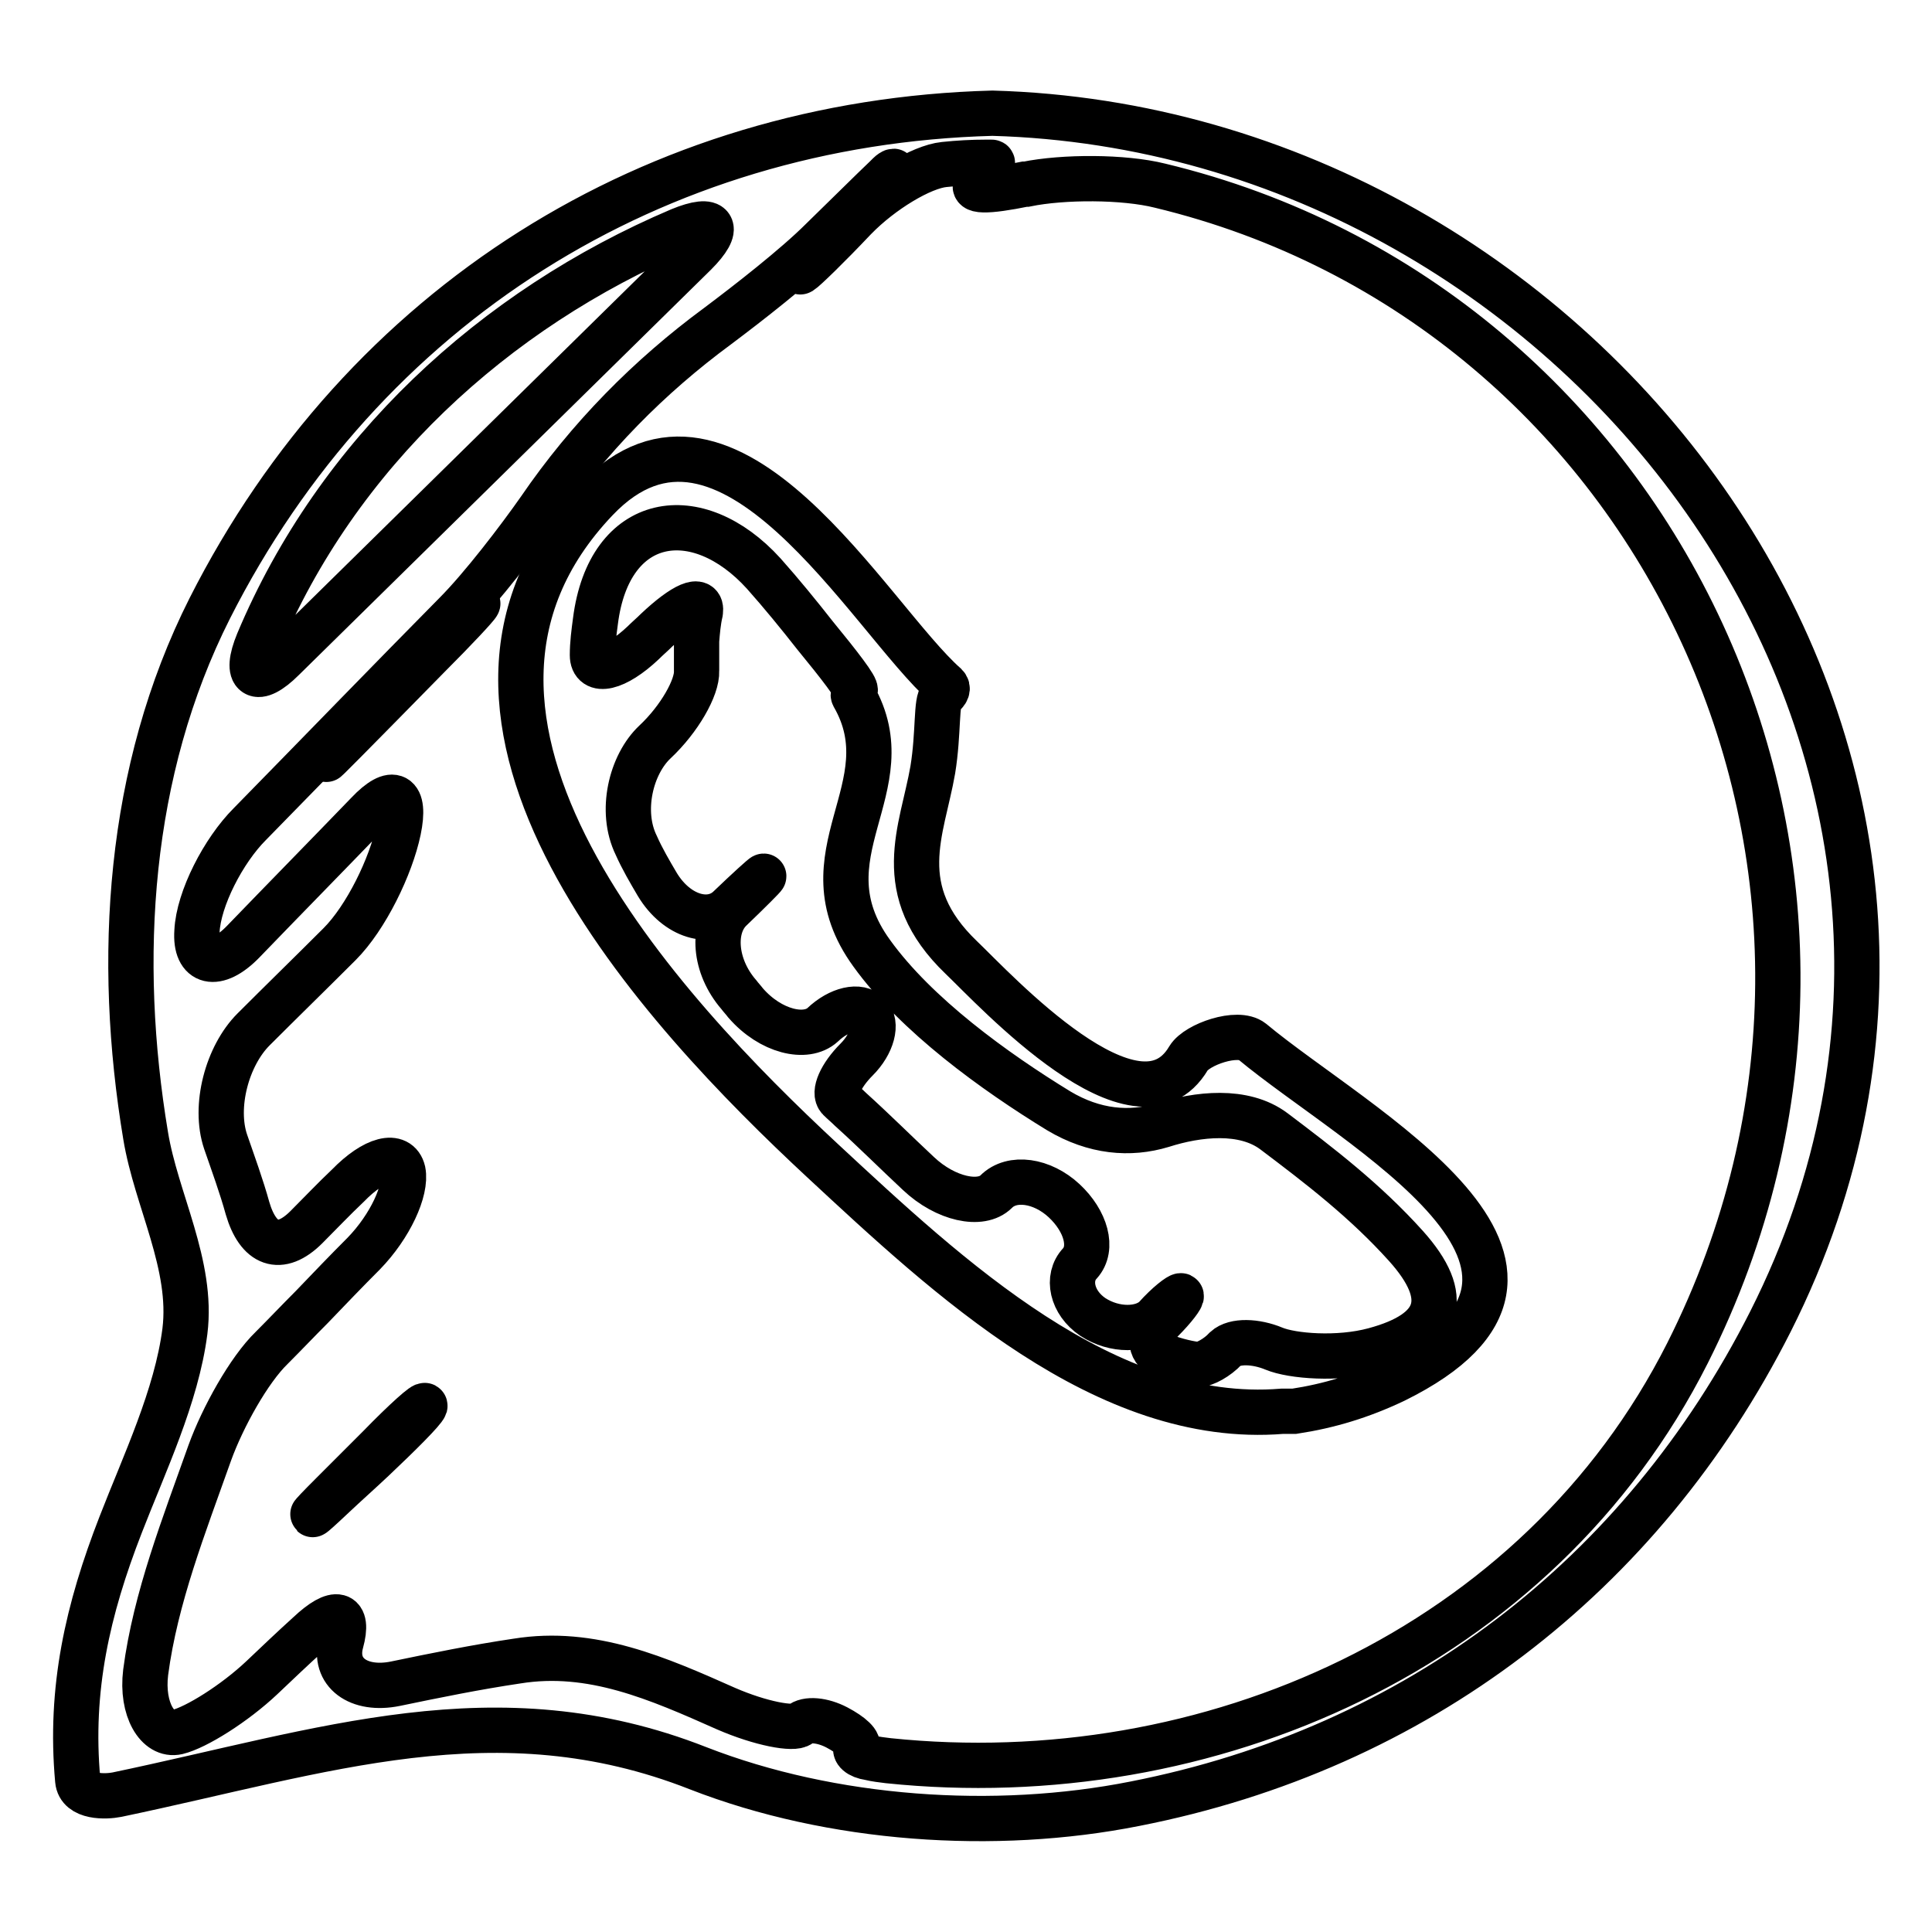 <?xml version="1.0" encoding="utf-8"?>
<!-- Svg Vector Icons : http://www.onlinewebfonts.com/icon -->
<!DOCTYPE svg PUBLIC "-//W3C//DTD SVG 1.1//EN" "http://www.w3.org/Graphics/SVG/1.1/DTD/svg11.dtd">
<svg version="1.1" xmlns="http://www.w3.org/2000/svg" xmlns:xlink="http://www.w3.org/1999/xlink" x="0px" y="0px" viewBox="0 0 256 256" enable-background="new 0 0 256 256" xml:space="preserve">
<g><g><g><g><path stroke-width="6" fill-opacity="0" stroke="#000000"  d="M165.9,138c-1.9-1.5-7.3,0.4-8.4,2.2c-6.8,11.5-25.7-9.1-30.1-13.3c-9.4-9-5.2-16.8-3.8-24.9c0.8-4.9,0.4-9.2,1.2-9.8c0.7-0.5,0.9-1,0.5-1.4c-10-8.8-28.8-43-46.3-24.6c-27.7,29.1,8.8,67.9,30,87.6c16.6,15.4,37.5,35.1,60.9,33.2c0.5,0,1.1,0,1.6,0c4.6-0.7,8.9-2,13.3-4.1C215.2,167.9,179.7,149.5,165.9,138z M182.1,178.9c-4.8,1.3-10.9,0.8-13.3-0.2c-2.4-1-5.2-1.1-6.4,0c-1.1,1.2-2.8,2.1-3.6,2.1s-3.1-0.5-4.8-1.2c-1.8-0.7-1.8-2.9-0.1-4.6c1.7-1.7,2.8-3.2,2.6-3.3c-0.2-0.1-1.8,1.1-3.4,2.9c-1.7,1.7-5.4,1.8-8.3-0.1c-2.8-1.9-3.5-5.2-1.7-7.1c1.8-2,0.8-5.6-2.1-8.3c-2.9-2.7-6.9-3.3-9-1.2c-2,2-6.7,1-10.3-2.4c-3-2.8-5.9-5.7-9-8.5c-0.5-0.5-1-0.9-1.5-1.4c-0.8-0.8,0.2-3.1,2.3-5.2c2.1-2.1,2.8-4.8,1.6-6c-1.2-1.3-3.9-0.7-6.1,1.4c-2.2,2-6.9,0.9-10.2-2.9c-0.3-0.4-0.6-0.7-0.9-1.1c-3.3-3.8-3.6-8.9-1.1-11.3c2.5-2.4,4.5-4.4,4.4-4.4c0-0.1-2.1,1.8-4.6,4.2c-2.5,2.4-6.9,1.2-9.5-3.1c-1-1.7-2-3.4-2.8-5.2c-2.2-4.5-0.7-10.7,2.5-13.7c3.2-3,5.6-7.2,5.5-9.4c0-1.3,0-2.6,0-4c0.1-1.2,0.2-2.5,0.5-3.8c0.3-2.1-2.2-1-5.8,2.4c-0.6,0.6-1.2,1.1-1.8,1.7c-3.6,3.4-6.7,4.1-6.7,1.6c0-1.5,0.2-3,0.4-4.5c1.8-14.2,13.5-16,22.3-6.3c2.4,2.7,4.6,5.4,6.8,8.2c3.2,3.9,5.6,7,5.3,7.3c-0.2,0.3-0.3,0.5-0.2,0.7c7,12.2-7.1,21,2.4,34.1c5.9,8.2,16.3,15.7,24.8,20.9c4.7,2.8,9.4,3.2,13.7,1.9c4.7-1.5,10.8-2.2,14.8,0.8c6.1,4.6,12.1,9.2,17.5,15.2C192.4,171.9,191,176.5,182.1,178.9z"/><path stroke-width="6" fill-opacity="0" stroke="#000000"  d="M131.5,15C86.6,16.2,48.1,40.5,27.8,80.6c-10.9,21.6-12.4,46.5-8.5,69.9c1.4,8.5,6.3,17.1,5.2,25.9C23.4,185,19.1,194,16,202c-4.4,11.3-6.8,21.8-5.7,33.9c0.2,2.3,3.7,2.2,5.2,1.9c27.3-5.7,50.3-14,77-3.5c17.7,6.9,39.3,8.4,57.9,4.7c37.2-7.3,67.1-30.1,84.2-63.9C272.6,99.8,210.3,17.2,131.5,15z M34.2,85.1C44.7,60.1,65.4,41,90.1,30.5c4.6-1.9,5.5-0.4,2,3.1C74.2,51.2,56,69.1,37.5,87.3C34,90.8,32.3,89.7,34.2,85.1z M223.6,179.3c-19.8,39.2-63.6,58.4-105.9,54c-0.8-0.1-1.7-0.2-2.5-0.4c-1.4-0.2-2.1-0.9-1.7-1.4c0.5-0.5-0.7-1.6-2.6-2.6c-1.9-1-4-1.2-4.9-0.4c-0.8,0.7-5.2-0.1-9.8-2.1c-9-4-17.8-7.9-27.7-6.3c-5.4,0.8-10.8,1.9-16.1,3c-4.9,1-8.3-1.5-7.2-5.5c1.1-4-0.7-4.5-4.3-1.1c-2.1,1.9-4.2,3.9-6.2,5.8c-3.6,3.4-8.7,6.6-11.2,7.2c-2.6,0.6-4.8-3-4.2-7.9c1.3-9.9,5.1-19.5,8.5-29.1c1.7-4.7,5.2-11,8.2-13.9c1.8-1.8,3.5-3.6,5.3-5.4c2.3-2.4,4.6-4.8,6.9-7.1c3.5-3.6,5.7-8.4,5.2-10.9c-0.6-2.5-3.8-1.7-7.3,1.9c-1.9,1.8-3.7,3.7-5.5,5.5c-3.5,3.5-6.4,2.3-7.8-2.5c-0.8-2.9-1.9-5.9-2.9-8.8c-1.6-4.7,0.2-11.4,3.7-14.9c3.8-3.8,7.6-7.5,11.4-11.3c3.5-3.5,6.8-10.3,7.8-15.1c1-4.8-0.7-5.8-4.1-2.2c-5.5,5.7-11,11.3-16.5,17c-3.5,3.6-6.4,2.9-6.1-1.4c0.2-4.3,3.5-10.7,7-14.2c9.6-9.8,18.7-19.2,27.2-27.8c3.5-3.5,8.4-9.9,11.2-13.9C78,58,86,49.9,95.1,43.2c4-3,10.3-7.9,13.8-11.4c3.6-3.5,6.5-6.4,8.5-8.3c0.1-0.1,0.3-0.3,0.4-0.4c0.2-0.2,0.5-0.4,0.6-0.4c0.1,0-2.6,2.9-6,6.5c-0.3,0.3-0.6,0.6-0.9,0.9c-3.4,3.6-5.9,6.2-5.4,5.9s3.7-3.4,7.1-7c0,0,0,0,0.1-0.1c3.5-3.6,8.8-6.8,11.8-7.1c1.9-0.2,3.7-0.3,5.6-0.3c0.2,0,0.5,0,0.7,0c0.4,0-0.4,1.2-1.8,2.6c-1.4,1.4,1.3,1.3,6.2,0.3c0.1,0,0.2,0,0.2,0c4.9-1,12.9-1,17.7,0.2C219.9,40.5,255.8,115.4,223.6,179.3z"/><path stroke-width="6" fill-opacity="0" stroke="#000000"  d="M50.2,191.8c-2,2-4.1,4.1-6.2,6.2c-3.5,3.5-3.4,3.6,0.2,0.2c1.7-1.6,3.5-3.2,5.2-4.8c3.6-3.4,6.7-6.5,6.9-7.1C56.4,185.8,53.7,188.2,50.2,191.8z"/><path stroke-width="6" fill-opacity="0" stroke="#000000"  d="M57.3,86c-15.3,15.8-21.7,22.5-0.5,0.9c3.5-3.5,6.4-6.6,6.5-6.9C63.5,79.7,60.8,82.4,57.3,86z"/></g></g><g></g><g></g><g></g><g></g><g></g><g></g><g></g><g></g><g></g><g></g><g></g><g></g><g></g><g></g><g></g></g></g>
</svg>